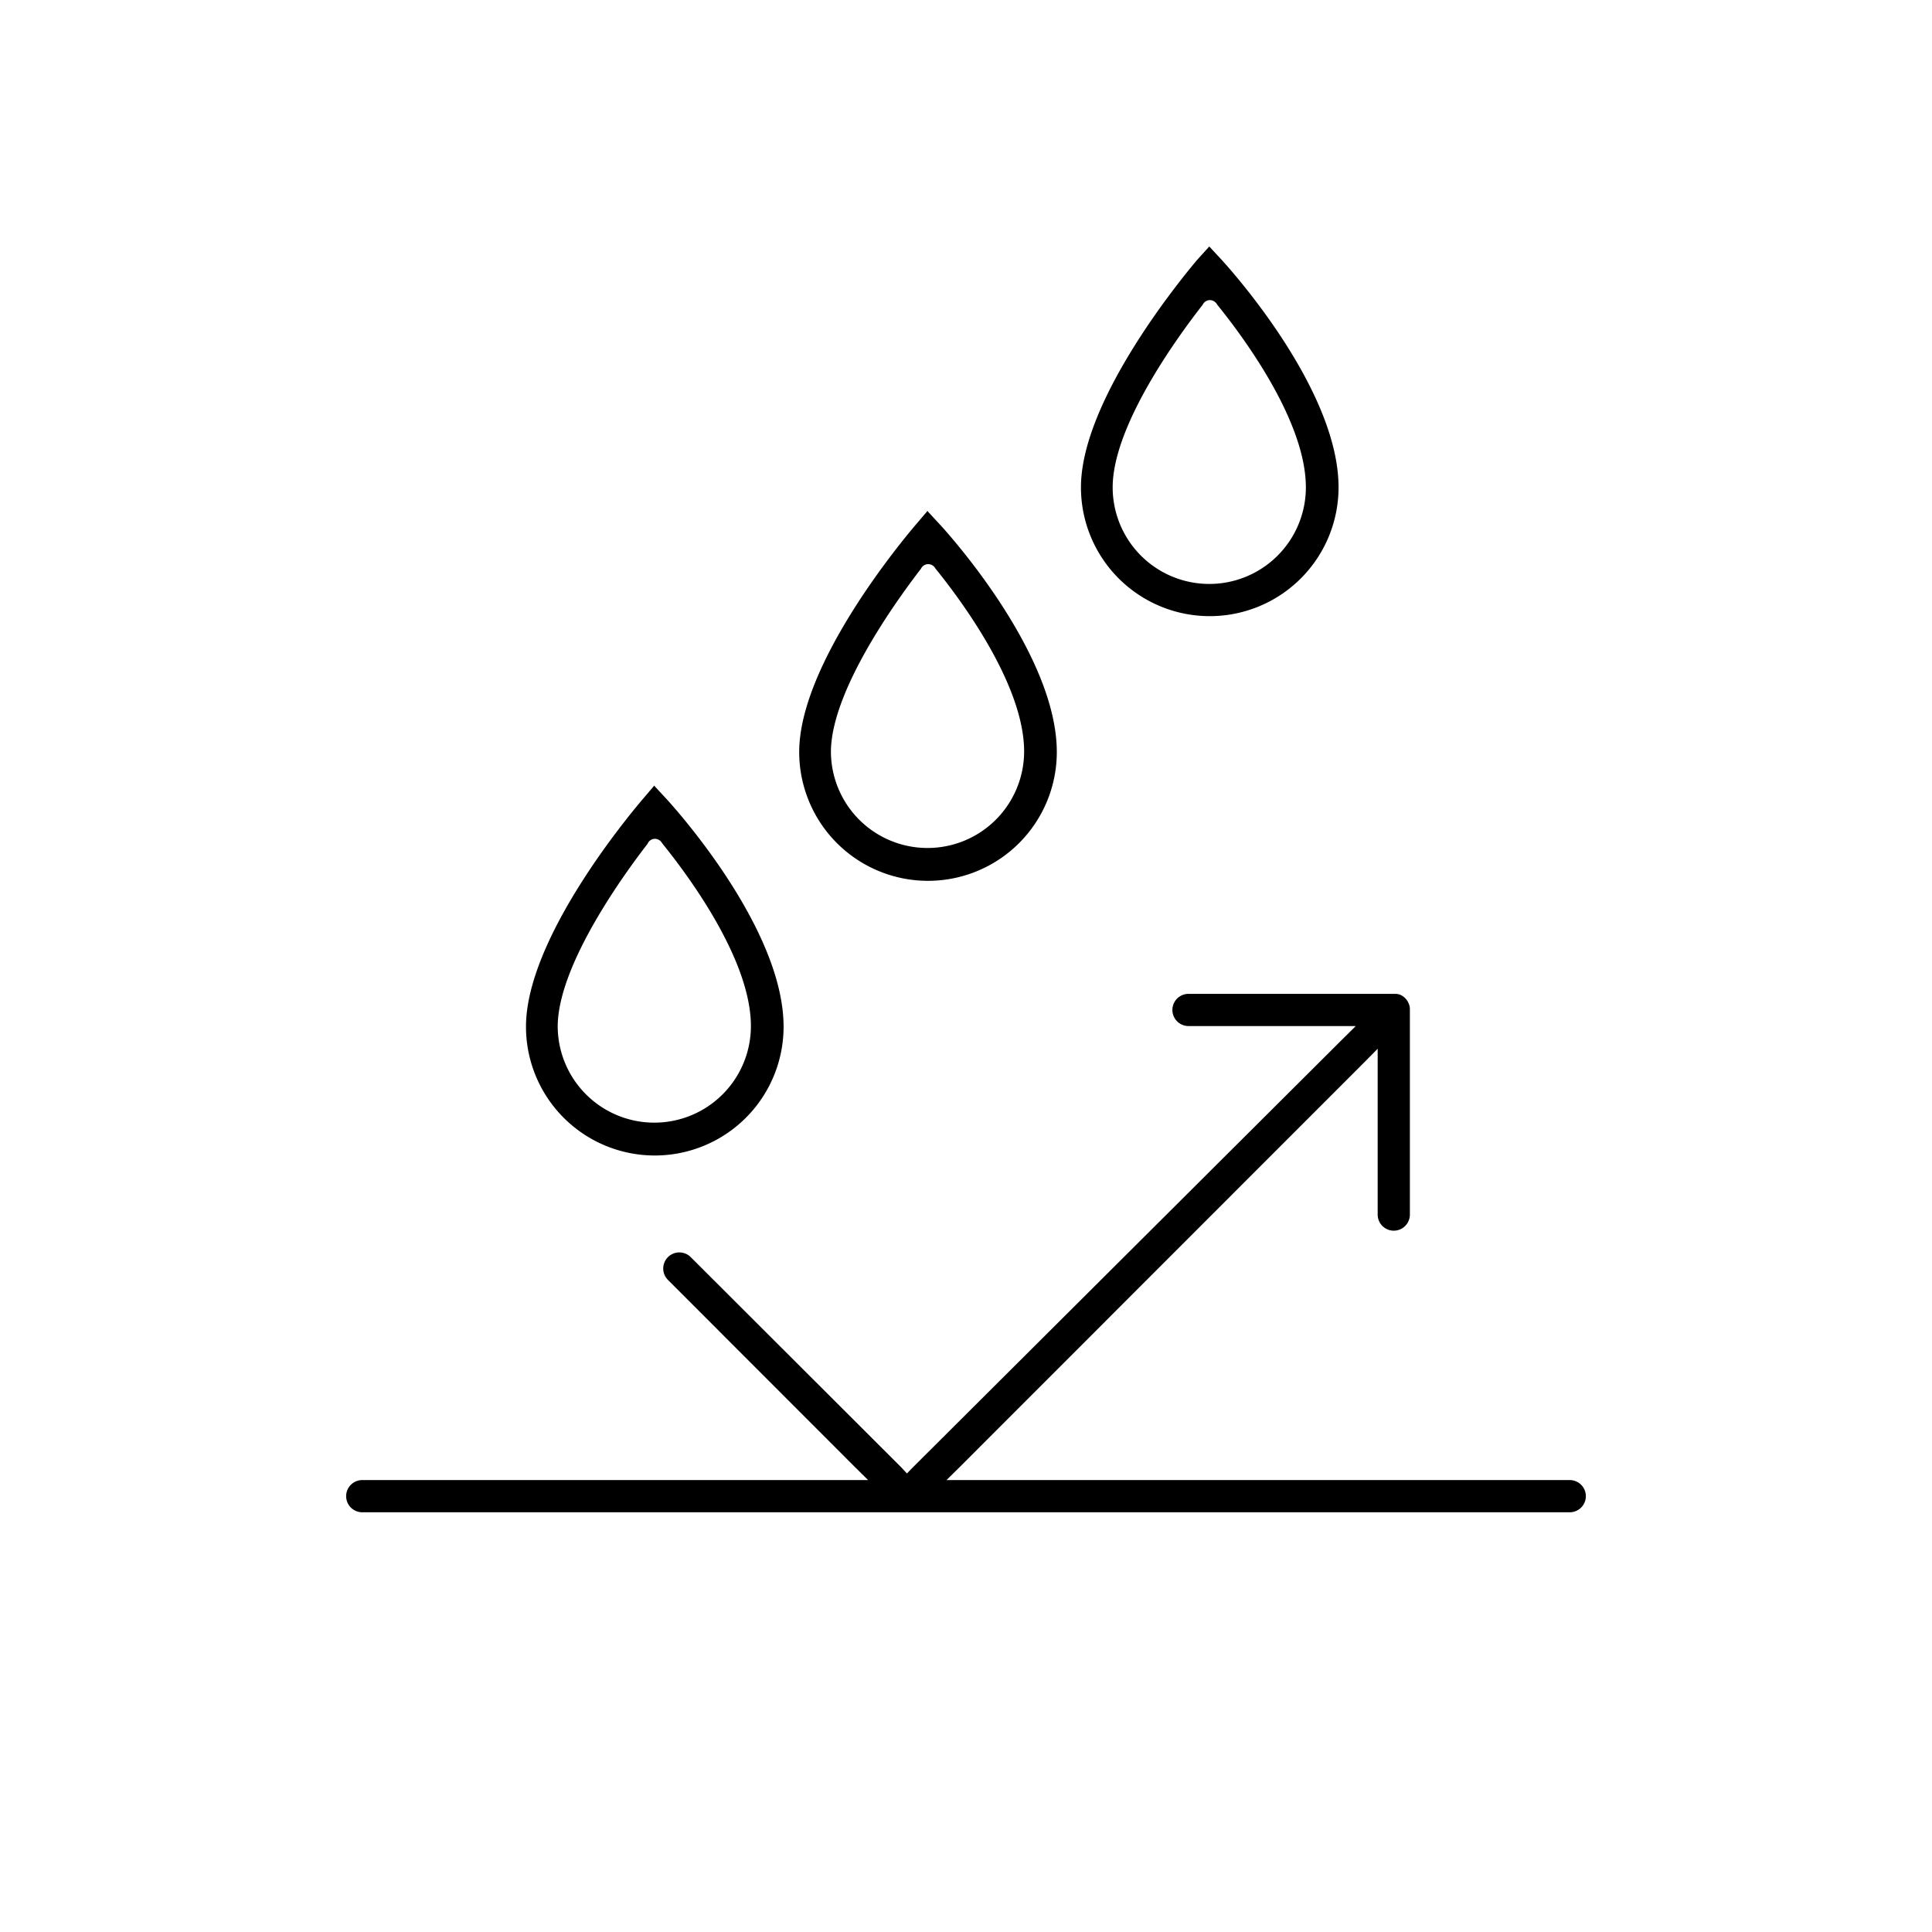<svg id="Layer_1" data-name="Layer 1" xmlns="http://www.w3.org/2000/svg" viewBox="0 0 120 120"><path d="M67.14,30.27a8,8,0,0,0,16,0c0-6-6.51-13.31-7.26-14.13l-.77-.83-.77.85C73.64,17,67.14,24.76,67.14,30.27Zm8-11.63h0a.52.52,0,0,1,.46.28c1.71,2.11,5.51,7.28,5.51,11.35a6,6,0,1,1-12,0c0-3.9,4.2-9.56,5.59-11.34A.5.5,0,0,1,75.17,18.64Z"/><path d="M40.65,48.82l.76.82c.75.82,7.26,8.14,7.26,14.13a8,8,0,0,1-16,0c0-5.51,6.5-13.25,7.24-14.12l.74-.87m-.42,3.62c-1.39,1.79-5.56,7.49-5.59,11.33a6,6,0,0,0,12,0c0-4.07-3.8-9.24-5.51-11.35a.52.52,0,0,0-.46-.28h0a.5.5,0,0,0-.44.29h0"/><path d="M97.5,91.93H58.79l.86-.85L84.72,66l.85-.86V75.44a1,1,0,0,0,2,0V62.69a.84.84,0,0,0-.07-.35A1,1,0,0,0,87,61.8a.84.84,0,0,0-.35-.07H73.82a1,1,0,0,0,0,2H84.21l-.86.85L56.68,91.16l-.35.36L56,91.16,42.9,78.08a1,1,0,0,0-.71-.29,1,1,0,0,0-.7,1.71L53.06,91.08l.86.85H22.5a1,1,0,0,0,0,2h75a1,1,0,0,0,0-2Z"/><path d="M57.62,31.76l.76.82c.75.81,7.26,8.13,7.26,14.13a8,8,0,0,1-16,0c0-5.51,6.5-13.25,7.24-14.12l.74-.87m-.42,3.61c-1.39,1.8-5.56,7.5-5.59,11.34a6,6,0,0,0,12,0c0-4.07-3.8-9.25-5.51-11.36a.51.51,0,0,0-.46-.27h0a.5.5,0,0,0-.44.29h0"/></svg>
